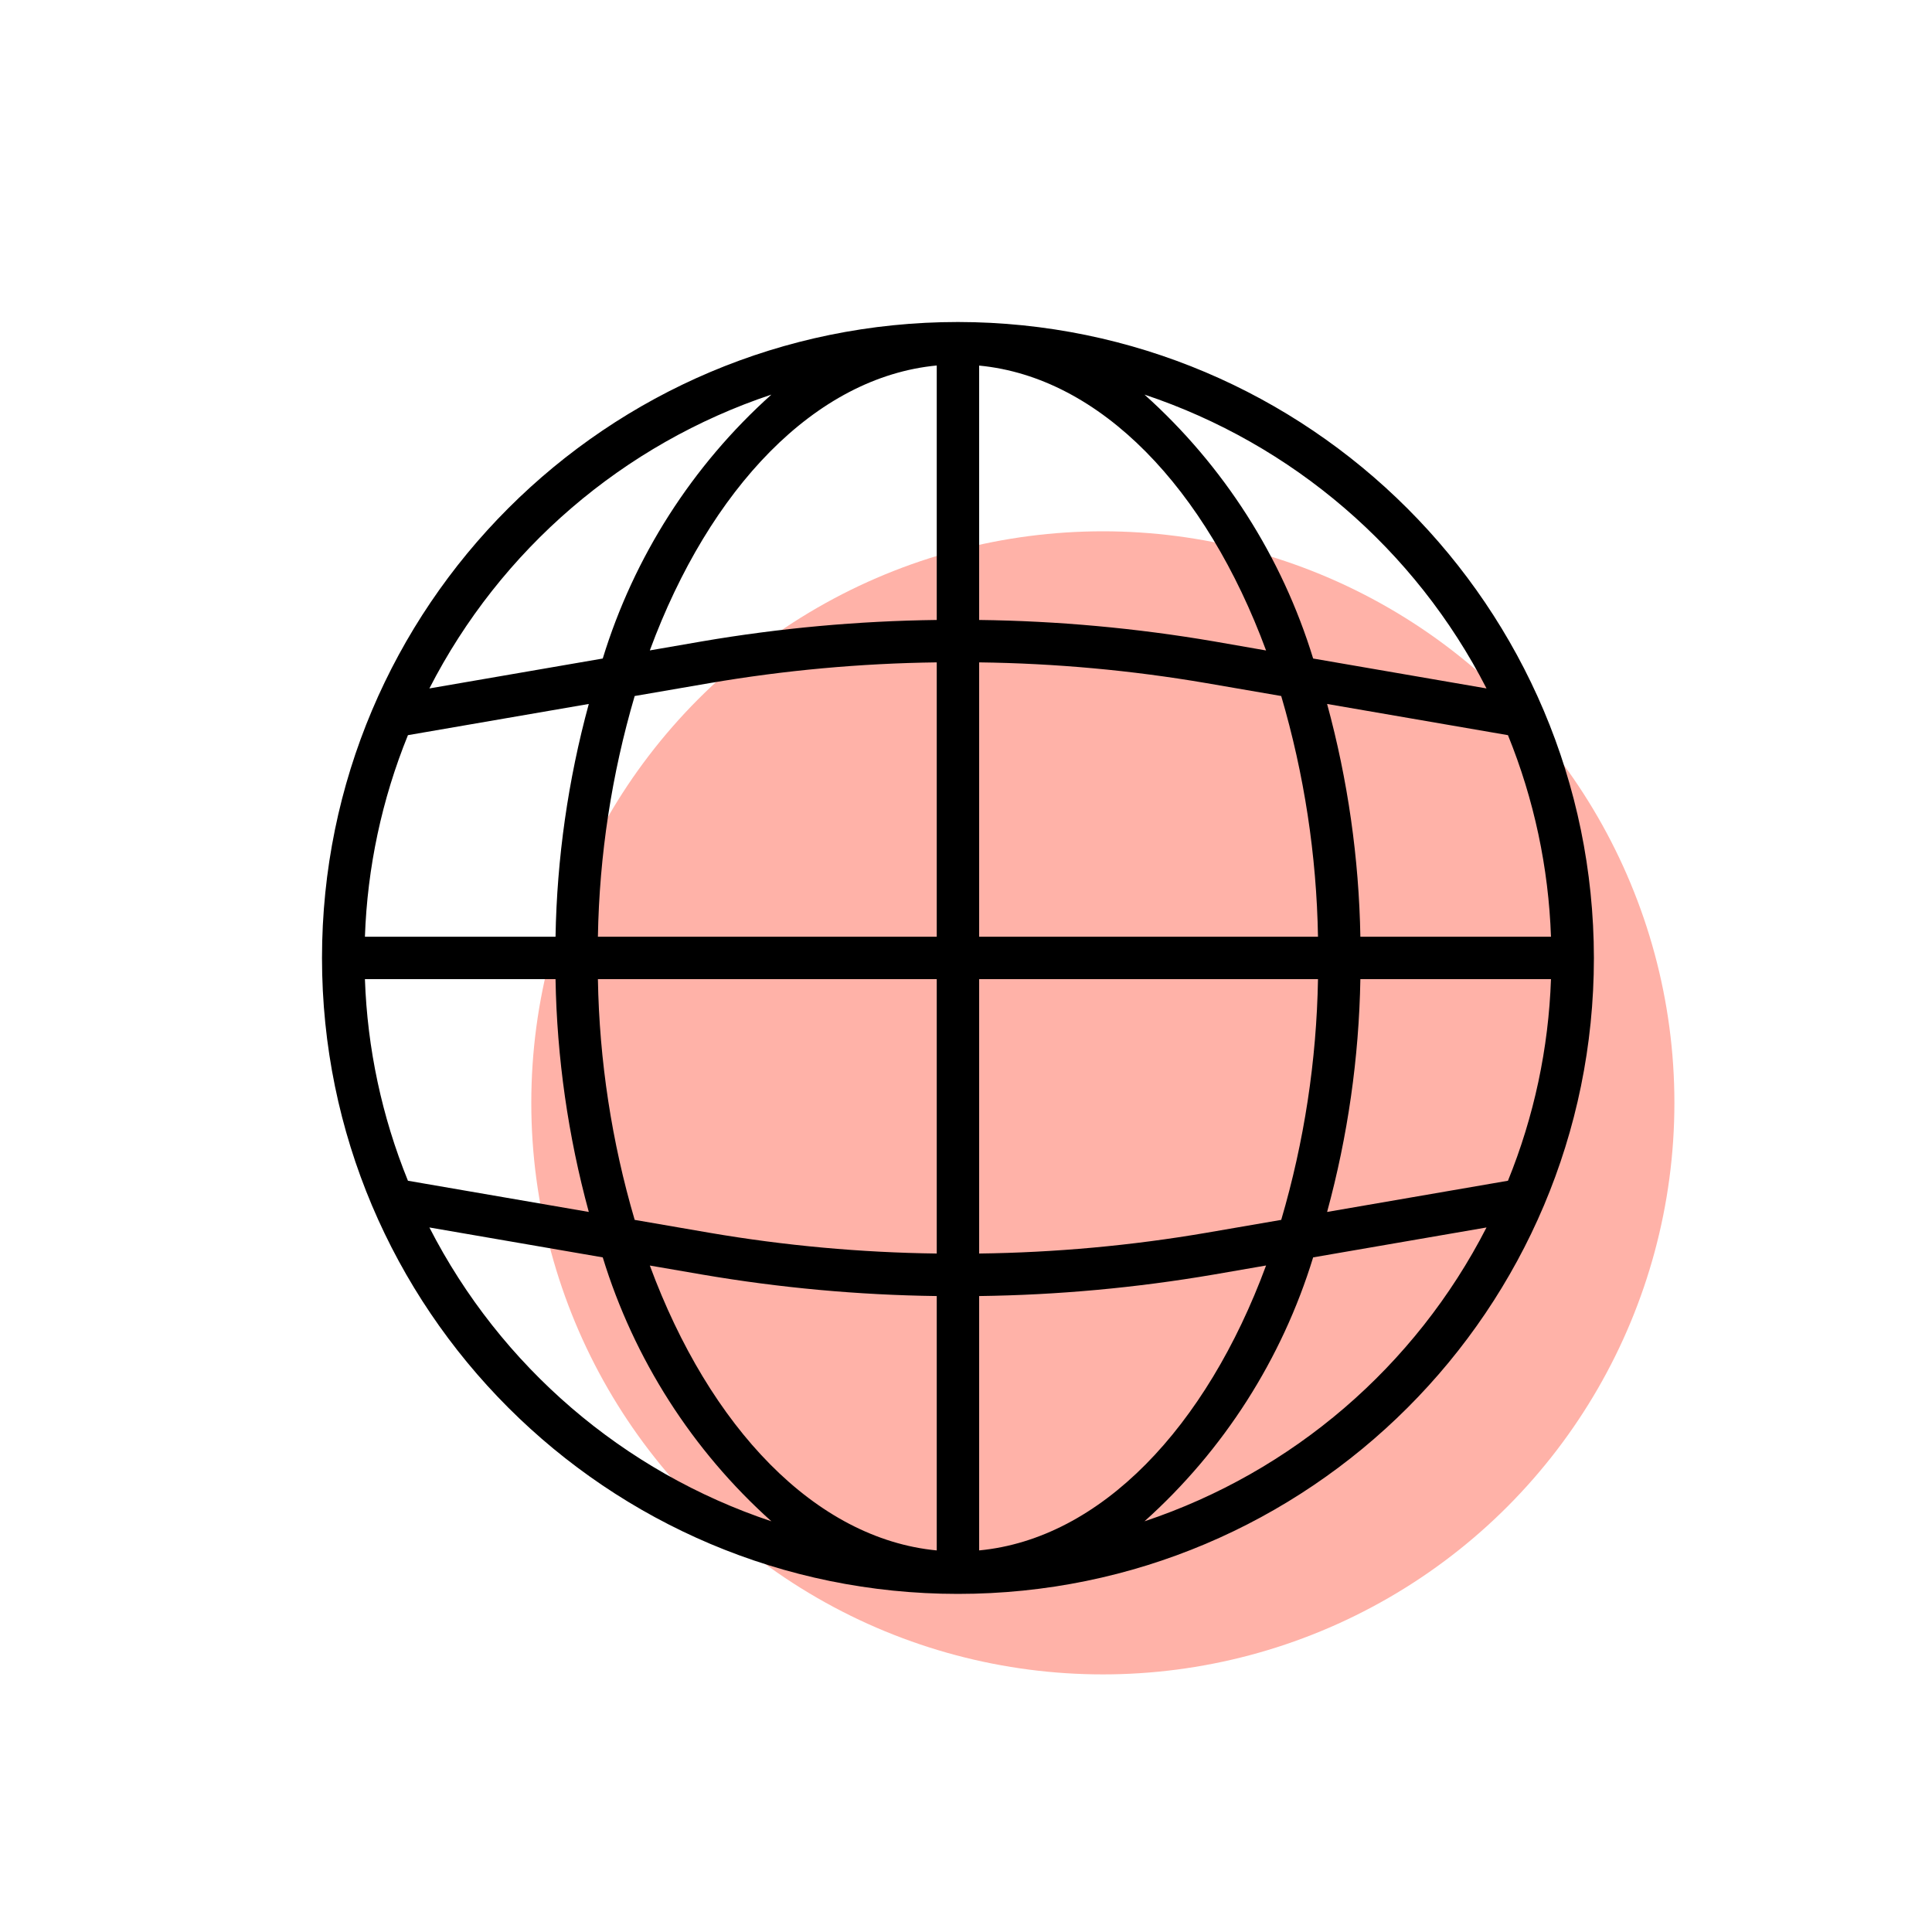 <?xml version="1.0" encoding="UTF-8"?>
<svg width="120px" height="120px" viewBox="0 0 120 120" version="1.1" xmlns="http://www.w3.org/2000/svg" xmlns:xlink="http://www.w3.org/1999/xlink">
    <title>4</title>
    <g id="4" stroke="none" stroke-width="1" fill="none" fill-rule="evenodd">
        <circle id="Oval" fill="#FFB2A8" cx="68.5" cy="68.5" r="35.5"></circle>
        <g id="language" transform="translate(20, 20)" fill="#000000" fill-rule="nonzero">
            <path d="M39.5,0 C17.685,0 0,17.685 0,39.5 C0,61.315 17.685,79 39.5,79 C61.315,79 79,61.315 79,39.5 C78.976,17.695 61.305,0.024 39.5,0 Z M73.662,53.338 L62.429,55.276 C63.714,50.561 64.409,45.703 64.495,40.817 L76.334,40.817 C76.185,45.115 75.281,49.354 73.662,53.338 L73.662,53.338 Z M2.666,40.817 L14.505,40.817 C14.591,45.703 15.286,50.561 16.571,55.276 L5.338,53.338 C3.719,49.354 2.815,45.115 2.666,40.817 Z M5.338,25.662 L16.571,23.724 C15.286,28.439 14.591,33.297 14.505,38.183 L2.666,38.183 C2.815,33.885 3.719,29.646 5.338,25.662 Z M40.817,21.141 C45.548,21.201 50.267,21.632 54.932,22.43 L59.579,23.231 C61.007,28.09 61.775,33.119 61.863,38.183 L40.817,38.183 L40.817,21.141 Z M55.38,19.834 C50.568,19.012 45.698,18.568 40.817,18.507 L40.817,2.707 C48.365,3.432 54.922,10.344 58.638,20.402 L55.38,19.834 Z M38.183,18.507 C33.302,18.568 28.433,19.012 23.621,19.834 L20.362,20.398 C24.078,10.337 30.635,3.423 38.183,2.701 L38.183,18.507 Z M24.07,22.43 C28.733,21.632 33.452,21.201 38.183,21.141 L38.183,38.183 L17.137,38.183 C17.225,33.119 17.993,28.09 19.421,23.231 L24.07,22.43 Z M17.137,40.817 L38.183,40.817 L38.183,57.859 C33.452,57.799 28.733,57.368 24.068,56.57 L19.421,55.769 C17.993,50.91 17.225,45.881 17.137,40.817 L17.137,40.817 Z M23.62,59.166 C28.432,59.989 33.301,60.436 38.183,60.5 L38.183,76.3 C30.635,75.574 24.078,68.663 20.362,58.605 L23.62,59.166 Z M40.817,60.5 C45.698,60.436 50.567,59.989 55.379,59.166 L58.638,58.602 C54.922,68.663 48.365,75.577 40.817,76.299 L40.817,60.5 Z M54.93,56.57 C50.267,57.368 45.548,57.799 40.817,57.859 L40.817,40.817 L61.863,40.817 C61.775,45.881 61.007,50.91 59.579,55.769 L54.93,56.57 Z M64.495,38.183 C64.409,33.297 63.714,28.439 62.429,23.724 L73.662,25.662 C75.281,29.646 76.185,33.885 76.334,38.183 L64.495,38.183 Z M72.33,22.76 L61.562,20.902 C59.626,14.587 56.005,8.919 51.086,4.509 C60.283,7.579 67.91,14.13 72.33,22.76 Z M27.914,4.509 C22.995,8.919 19.374,14.587 17.438,20.902 L6.67,22.76 C11.09,14.13 18.717,7.579 27.914,4.509 Z M6.67,56.24 L17.438,58.098 C19.374,64.413 22.995,70.081 27.914,74.491 C18.717,71.421 11.09,64.87 6.67,56.24 Z M51.086,74.491 C56.005,70.081 59.626,64.413 61.562,58.098 L72.33,56.24 C67.91,64.87 60.283,71.421 51.086,74.491 Z" id="Shape"></path>
        </g>
    </g>
</svg>